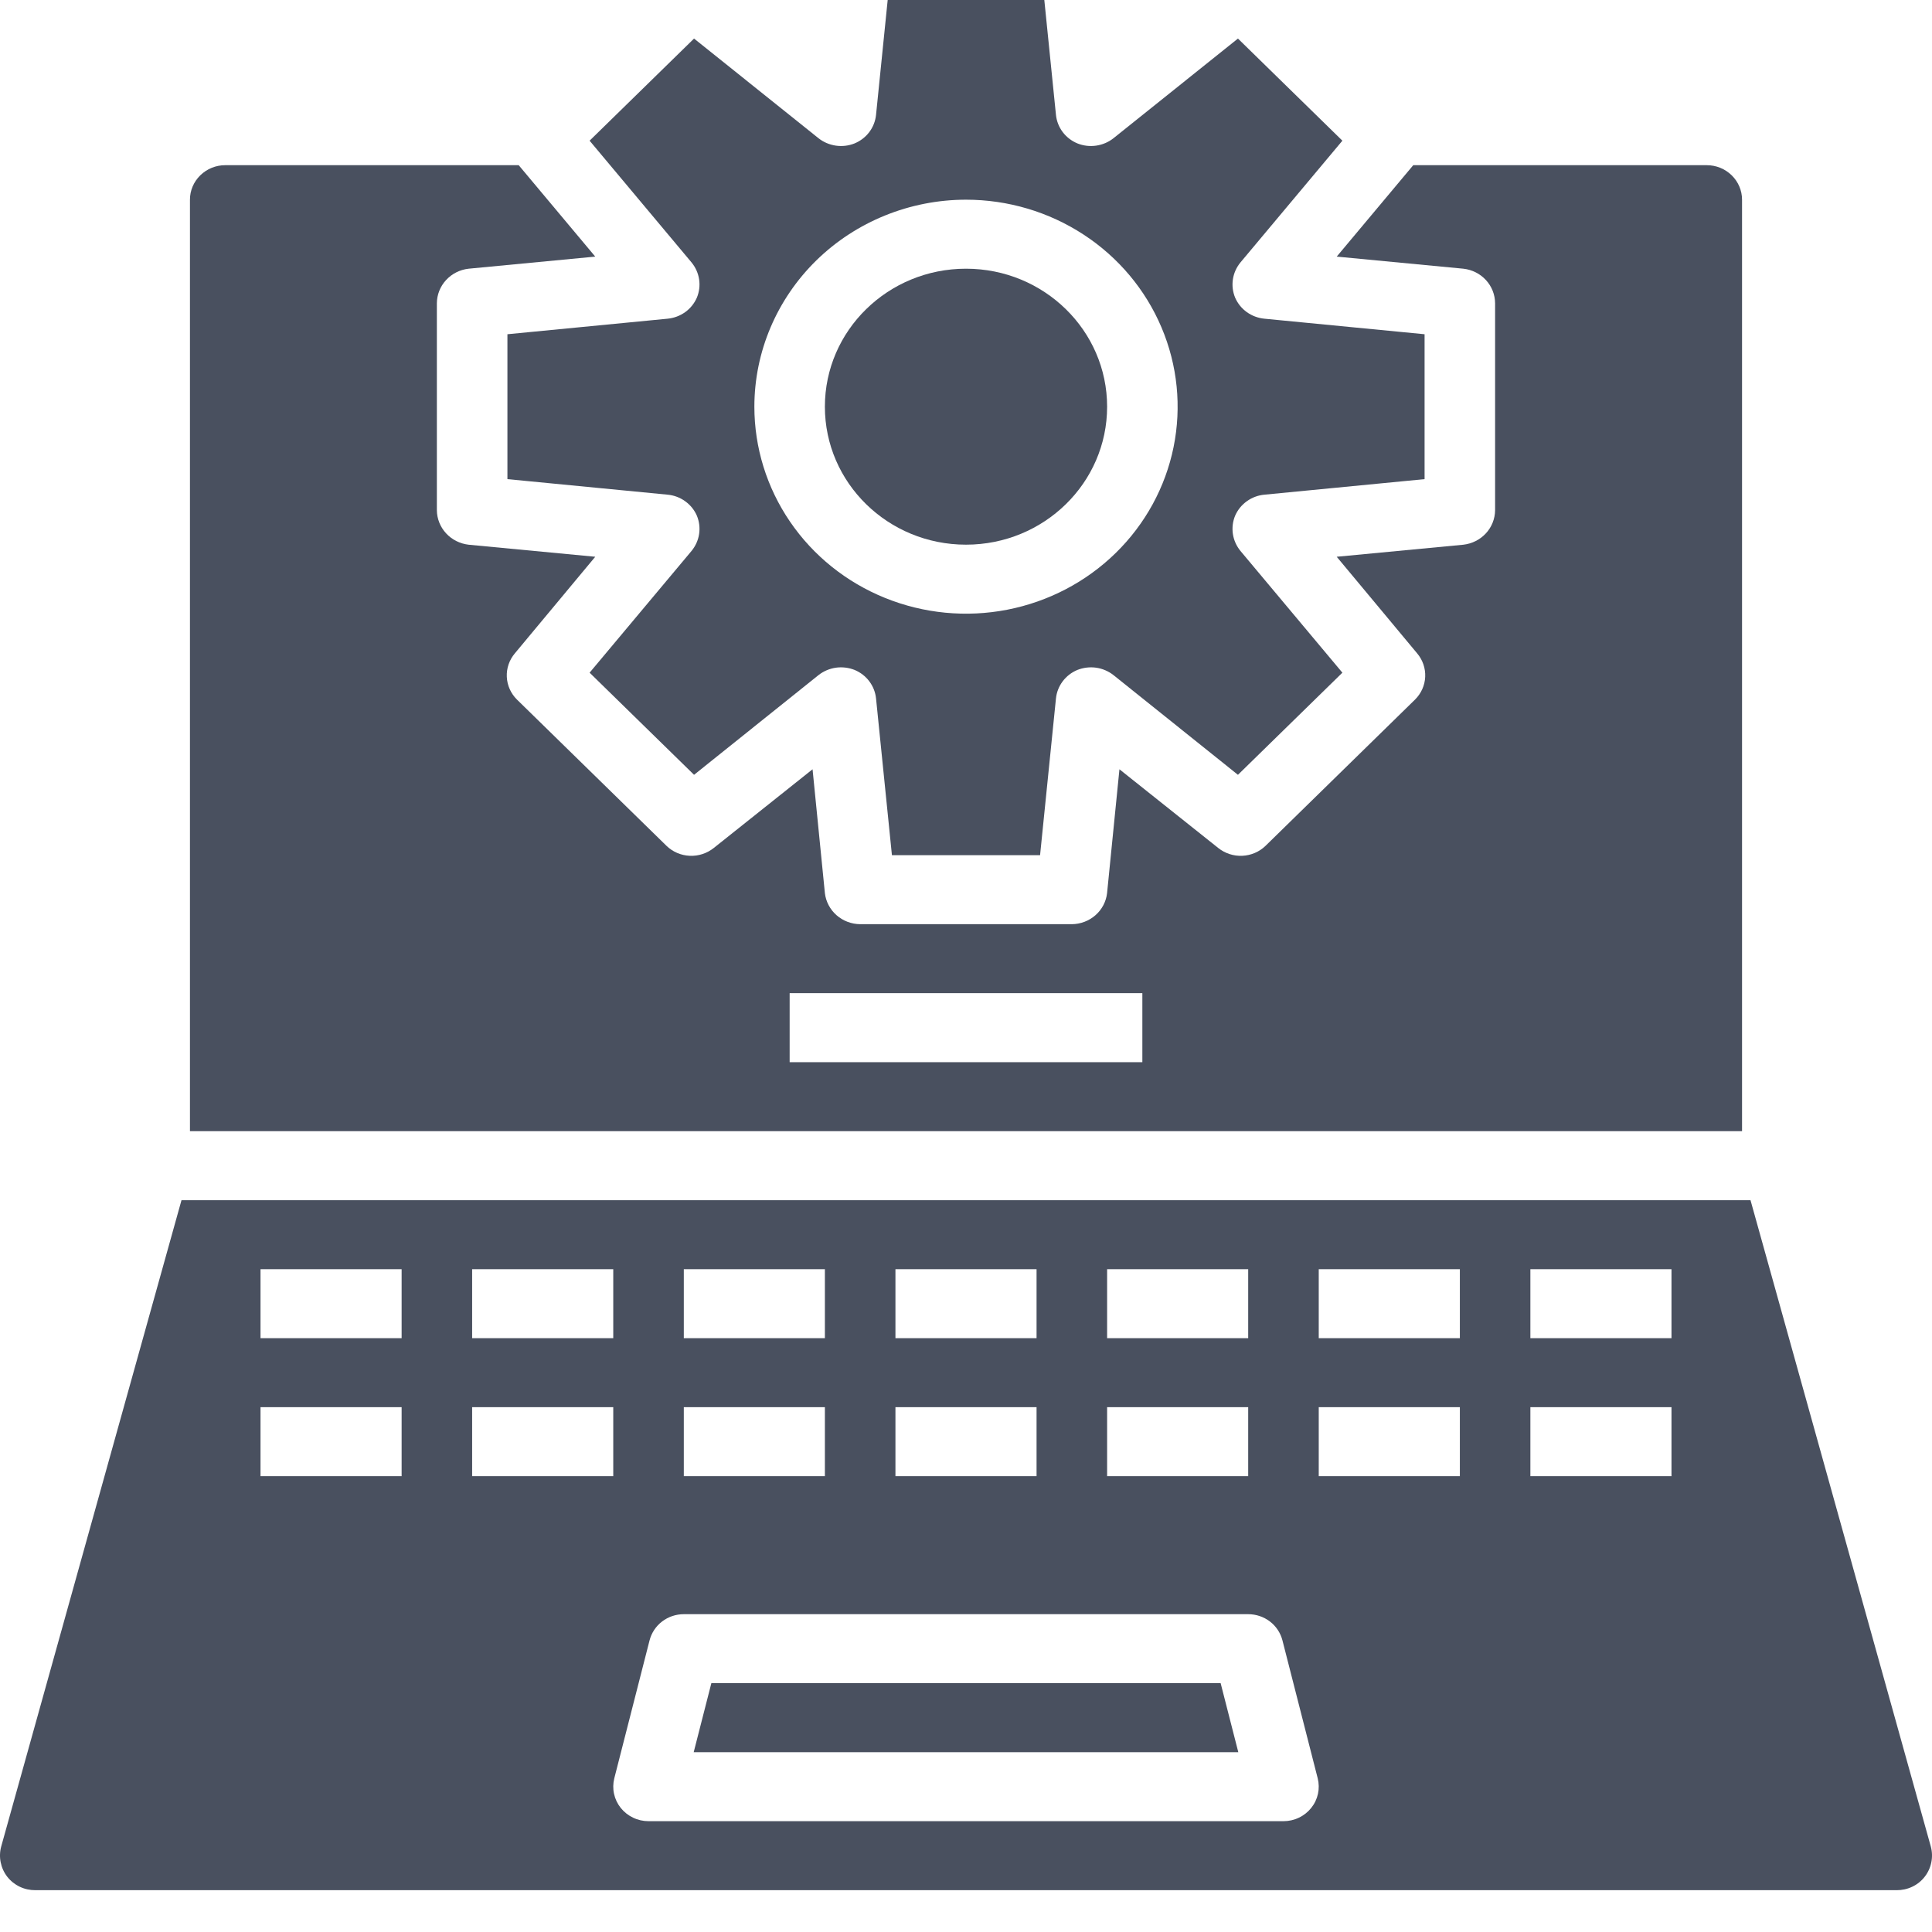 <svg width="50" height="50" viewBox="0 0 50 50" fill="none" xmlns="http://www.w3.org/2000/svg">
<g clip-path="url(#clip0_201_61)">
<path d="M18.035 7.703C17.97 7.852 17.866 7.982 17.732 8.078C17.599 8.173 17.442 8.232 17.277 8.248L13.132 8.65V12.4L17.277 12.802C17.442 12.817 17.599 12.876 17.732 12.972C17.866 13.068 17.97 13.197 18.035 13.346C18.097 13.496 18.117 13.66 18.093 13.82C18.069 13.98 18.001 14.131 17.898 14.257L15.259 17.409L17.962 20.052L21.184 17.471C21.313 17.37 21.467 17.304 21.631 17.28C21.795 17.257 21.962 17.277 22.115 17.337C22.268 17.4 22.4 17.502 22.498 17.633C22.596 17.763 22.656 17.917 22.672 18.078L23.083 22.132H26.917L27.328 18.078C27.344 17.917 27.404 17.763 27.502 17.633C27.6 17.502 27.732 17.4 27.885 17.337C28.038 17.277 28.205 17.257 28.369 17.28C28.533 17.304 28.687 17.37 28.816 17.471L32.038 20.052L34.741 17.409L32.102 14.257C31.999 14.131 31.931 13.98 31.907 13.82C31.883 13.66 31.903 13.496 31.965 13.346C32.03 13.197 32.134 13.068 32.268 12.972C32.401 12.876 32.558 12.817 32.723 12.802L36.868 12.4V8.65L32.723 8.248C32.558 8.232 32.401 8.173 32.268 8.078C32.134 7.982 32.03 7.852 31.965 7.703C31.903 7.553 31.883 7.39 31.907 7.23C31.931 7.07 31.999 6.919 32.102 6.793L34.741 3.641L32.038 0.998L28.816 3.578C28.687 3.68 28.533 3.745 28.369 3.769C28.205 3.793 28.038 3.773 27.885 3.712C27.732 3.649 27.6 3.547 27.502 3.417C27.404 3.286 27.344 3.132 27.328 2.971L26.917 -1.082H23.083L22.672 2.971C22.656 3.132 22.596 3.286 22.498 3.417C22.4 3.547 22.268 3.649 22.115 3.712C21.962 3.773 21.795 3.793 21.631 3.769C21.467 3.745 21.313 3.68 21.184 3.578L17.962 0.998L15.259 3.641L17.898 6.793C18.001 6.919 18.069 7.07 18.093 7.23C18.117 7.39 18.097 7.553 18.035 7.703V7.703ZM25 5.168C26.083 5.168 27.142 5.482 28.043 6.071C28.944 6.659 29.646 7.496 30.06 8.475C30.475 9.454 30.583 10.531 30.372 11.57C30.161 12.609 29.639 13.564 28.873 14.313C28.107 15.062 27.131 15.572 26.069 15.779C25.006 15.986 23.905 15.88 22.904 15.474C21.903 15.069 21.047 14.382 20.446 13.501C19.844 12.62 19.523 11.584 19.523 10.525C19.524 9.104 20.102 7.743 21.128 6.738C22.155 5.734 23.548 5.169 25 5.168V5.168Z" fill="#49505F"/>
<path d="M18.41 43.56L17.953 45.346H32.047L31.59 43.56H18.41Z" fill="#49505F"/>
<path d="M45.084 5.168C45.084 4.931 44.987 4.704 44.816 4.537C44.645 4.369 44.413 4.275 44.171 4.275H36.575L34.594 6.641L37.872 6.954C38.097 6.979 38.304 7.083 38.456 7.248C38.607 7.412 38.691 7.625 38.693 7.847V13.204C38.691 13.425 38.607 13.638 38.456 13.802C38.304 13.967 38.097 14.071 37.872 14.097L34.594 14.409L36.676 16.909C36.82 17.08 36.894 17.296 36.884 17.517C36.874 17.738 36.78 17.948 36.621 18.105L32.751 21.891C32.59 22.047 32.375 22.138 32.149 22.148C31.923 22.158 31.702 22.085 31.527 21.945L28.971 19.909L28.651 23.114C28.626 23.334 28.519 23.537 28.351 23.685C28.183 23.833 27.965 23.916 27.739 23.918H22.261C22.035 23.916 21.817 23.833 21.649 23.685C21.481 23.537 21.374 23.334 21.348 23.114L21.029 19.909L18.473 21.945C18.298 22.085 18.077 22.158 17.851 22.148C17.625 22.138 17.41 22.047 17.25 21.891L13.379 18.105C13.22 17.948 13.126 17.738 13.116 17.517C13.106 17.296 13.18 17.08 13.324 16.909L15.405 14.409L12.128 14.097C11.903 14.071 11.696 13.967 11.544 13.802C11.393 13.638 11.308 13.425 11.306 13.204V7.847C11.308 7.625 11.393 7.412 11.544 7.248C11.696 7.083 11.903 6.979 12.128 6.954L15.405 6.641L13.424 4.275H5.829C5.587 4.275 5.355 4.369 5.184 4.537C5.012 4.704 4.916 4.931 4.916 5.168V29.275H45.084V5.168ZM29.564 27.489H20.436V25.703H29.564V27.489Z" fill="#49505F"/>
<path d="M25 14.096C27.017 14.096 28.652 12.498 28.652 10.525C28.652 8.553 27.017 6.954 25 6.954C22.983 6.954 21.348 8.553 21.348 10.525C21.348 12.498 22.983 14.096 25 14.096Z" fill="#49505F"/>
<path d="M45.303 31.061H4.697L0.032 47.784C-0.005 47.918 -0.01 48.058 0.017 48.194C0.044 48.33 0.102 48.459 0.187 48.569C0.273 48.679 0.384 48.768 0.51 48.828C0.637 48.889 0.777 48.919 0.918 48.918H49.082C49.223 48.919 49.363 48.889 49.49 48.828C49.617 48.768 49.727 48.679 49.812 48.569C49.898 48.459 49.956 48.33 49.983 48.194C50.01 48.058 50.005 47.918 49.968 47.784L45.303 31.061ZM28.652 32.846H32.303V34.632H28.652V32.846ZM28.652 36.418H32.303V38.203H28.652V36.418ZM23.174 32.846H26.826V34.632H23.174V32.846ZM23.174 36.418H26.826V38.203H23.174V36.418ZM17.697 32.846H21.348V34.632H17.697V32.846ZM17.697 36.418H21.348V38.203H17.697V36.418ZM10.394 38.203H6.742V36.418H10.394V38.203ZM10.394 34.632H6.742V32.846H10.394V34.632ZM15.871 38.203H12.219V36.418H15.871V38.203ZM15.871 34.632H12.219V32.846H15.871V34.632ZM33.935 46.788C33.85 46.895 33.741 46.982 33.616 47.041C33.492 47.101 33.355 47.132 33.216 47.132H16.784C16.645 47.132 16.508 47.101 16.384 47.041C16.259 46.982 16.15 46.895 16.064 46.788C15.979 46.681 15.92 46.557 15.891 46.424C15.862 46.291 15.865 46.154 15.898 46.022L16.811 42.451C16.861 42.258 16.975 42.086 17.135 41.964C17.296 41.841 17.493 41.775 17.697 41.775H32.303C32.507 41.775 32.704 41.841 32.865 41.964C33.025 42.086 33.139 42.258 33.189 42.451L34.102 46.022C34.135 46.154 34.138 46.291 34.109 46.424C34.08 46.557 34.021 46.681 33.935 46.788V46.788ZM37.781 38.203H34.129V36.418H37.781V38.203ZM37.781 34.632H34.129V32.846H37.781V34.632ZM43.258 38.203H39.606V36.418H43.258V38.203ZM43.258 34.632H39.606V32.846H43.258V34.632Z" fill="#49505F"/>
</g>
<defs>
<clipPath id="clip0_201_61">
<rect width="50" height="50" fill="white"/>
</clipPath>
</defs>
</svg>
